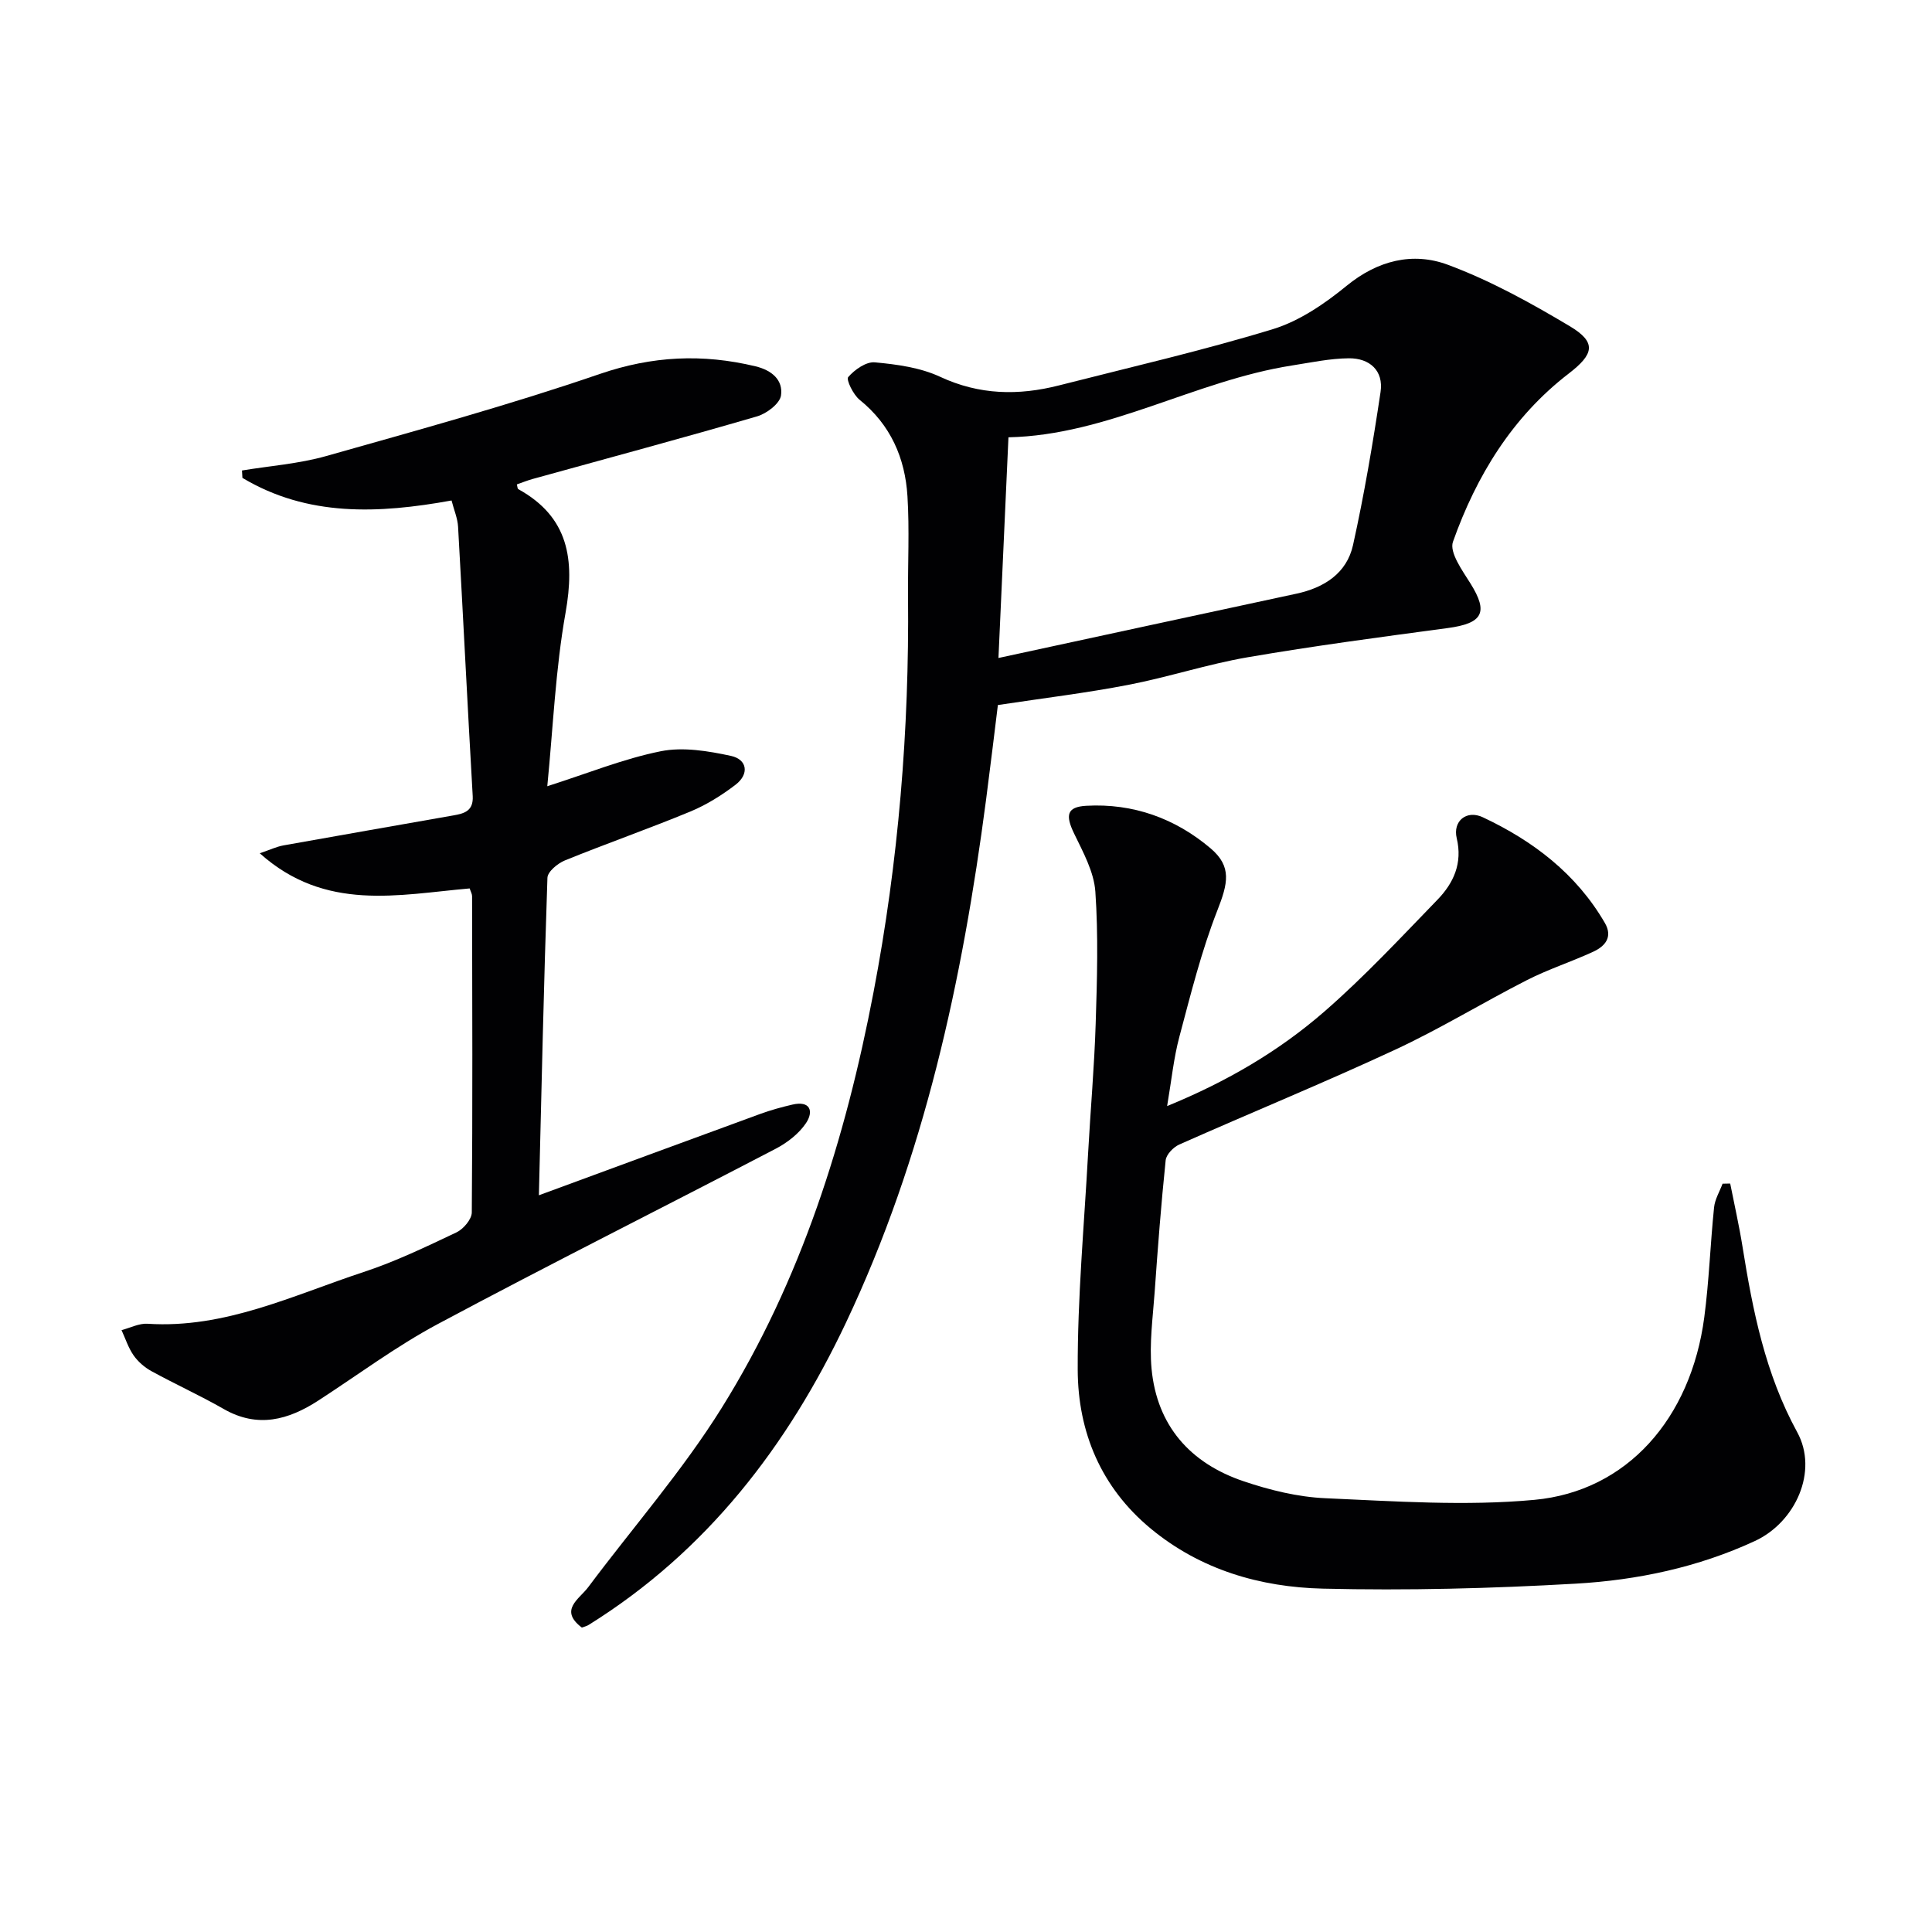 <svg enable-background="new 0 0 400 400" viewBox="0 0 400 400" xmlns="http://www.w3.org/2000/svg"><g fill="#010103"><path d="m120.46 336.97c-4.8-3.64-.52-5.89 1.32-8.36 9.24-12.36 19.51-24.08 27.64-37.12 16.45-26.38 25.64-55.7 31.44-86.09 5.16-27.02 7.4-54.31 7.14-81.81-.06-6.96.31-13.93-.12-20.86-.49-7.9-3.48-14.77-9.9-19.95-1.32-1.06-2.83-4.18-2.37-4.71 1.33-1.53 3.71-3.22 5.52-3.05 4.58.42 9.41 1.08 13.51 2.99 8.14 3.79 16.24 3.92 24.63 1.78 14.78-3.77 29.68-7.19 44.26-11.64 5.52-1.69 10.74-5.27 15.29-8.99 6.44-5.26 13.69-7.03 20.92-4.35 8.79 3.26 17.16 7.89 25.24 12.71 5.68 3.38 5 5.82-.19 9.82-11.68 8.98-19.13 21.18-23.97 34.83-.78 2.2 1.95 5.96 3.63 8.64 3.75 6.01 2.57 8.25-4.76 9.23-13.81 1.85-27.64 3.68-41.37 6.04-8.32 1.43-16.41 4.11-24.7 5.71-8.69 1.68-17.49 2.74-27.02 4.18-.69 5.57-1.53 12.61-2.45 19.64-4.9 37.35-12.76 73.92-28.99 108.21-12.12 25.61-28.85 47.37-53.25 62.58-.4.27-.9.37-1.45.57zm86.26-200.74c21.21-4.58 41.43-8.97 61.67-13.31 5.78-1.24 10.44-4.23 11.74-10.07 2.32-10.47 4.11-21.08 5.7-31.7.66-4.42-2.27-7-6.54-6.97-3.94.03-7.88.88-11.8 1.49-20.11 3.15-38.15 14.43-58.7 14.87-.68 15-1.35 29.79-2.07 45.69z"/><path d="m241.64 229c12.44-5.09 23.17-11.4 32.57-19.58 8.26-7.19 15.77-15.26 23.4-23.14 3.33-3.44 5.23-7.54 3.99-12.73-.85-3.53 2.01-5.94 5.41-4.34 10.41 4.89 19.34 11.69 25.25 21.86 1.71 2.93.07 4.83-2.41 5.98-4.52 2.08-9.29 3.62-13.71 5.87-9.18 4.68-18 10.1-27.33 14.43-14.74 6.85-29.79 13.01-44.65 19.61-1.22.54-2.69 2.06-2.82 3.25-.94 9.08-1.64 18.2-2.28 27.31-.38 5.29-1.13 10.66-.64 15.89 1.12 11.8 8.03 19.54 19.03 23.26 5.44 1.84 11.25 3.27 16.95 3.52 14.41.63 28.97 1.66 43.26.34 19.22-1.77 32.42-16.87 35.19-37.78 1-7.55 1.25-15.19 2.03-22.77.17-1.68 1.15-3.27 1.76-4.91.53-.01 1.06-.02 1.58-.03.86 4.36 1.85 8.7 2.55 13.08 2.13 13.29 4.71 26.32 11.33 38.41 4.4 8.05-.33 18.61-8.77 22.52-11.77 5.45-24.34 8.1-37.1 8.83-17.42 1-34.92 1.45-52.36 1.03-12.93-.31-25.3-3.89-35.61-12.42-10.3-8.52-15.09-20-15.13-32.9-.05-14.93 1.33-29.87 2.15-44.81.49-8.96 1.29-17.91 1.57-26.88.29-9.1.56-18.25-.07-27.31-.29-4.09-2.53-8.15-4.38-11.98-1.86-3.83-1.54-5.55 2.49-5.78 9.71-.55 18.44 2.61 25.75 8.81 4.47 3.79 3.58 7.29 1.39 12.88-3.3 8.43-5.5 17.31-7.84 26.08-1.19 4.43-1.64 9.06-2.55 14.4z"/><path d="m113.31 162.78c8.35-2.66 15.77-5.69 23.48-7.24 4.62-.93 9.82-.06 14.55.96 3.39.74 3.82 3.77.95 5.97-2.87 2.19-6.03 4.17-9.36 5.55-8.58 3.55-17.36 6.62-25.97 10.12-1.5.61-3.58 2.33-3.62 3.6-.75 21.88-1.23 43.77-1.77 65.73 15.03-5.53 30.42-11.21 45.82-16.84 2.16-.79 4.41-1.41 6.65-1.93 3.76-.88 4.45 1.41 2.84 3.82-1.47 2.2-3.89 4.07-6.29 5.32-23.28 12.14-46.77 23.9-69.93 36.28-8.61 4.6-16.52 10.51-24.74 15.84-6.23 4.04-12.57 5.78-19.6 1.76-4.89-2.8-10.05-5.14-14.99-7.85-1.41-.78-2.76-1.95-3.68-3.27-1.09-1.56-1.68-3.46-2.49-5.21 1.8-.47 3.64-1.44 5.4-1.32 16.03 1.04 30.14-5.91 44.72-10.71 6.6-2.17 12.93-5.23 19.23-8.21 1.43-.68 3.16-2.71 3.17-4.13.18-21.82.1-43.65.06-65.47 0-.47-.28-.93-.5-1.61-14.71 1.28-29.86 4.91-43.46-7.28 2.11-.71 3.47-1.37 4.91-1.63 11.74-2.11 23.5-4.14 35.25-6.22 2.2-.39 4.1-.92 3.93-3.99-1.07-18.58-1.98-37.17-3.03-55.76-.1-1.76-.85-3.48-1.35-5.44-15.14 2.74-29.79 3.4-43.3-4.68-.03-.51-.06-1.02-.09-1.53 5.81-.96 11.77-1.39 17.4-2.98 18.98-5.37 38.03-10.6 56.67-17 10.89-3.74 21.3-4.22 32.24-1.59 3.42.82 5.75 2.86 5.29 6.04-.25 1.68-2.96 3.74-4.94 4.32-15.43 4.5-30.96 8.67-46.46 12.96-1.11.31-2.19.75-3.29 1.13.12.42.11.88.31.99 10.46 5.78 11.71 14.6 9.78 25.54-2.09 11.7-2.58 23.69-3.79 35.96z"/></g></svg>